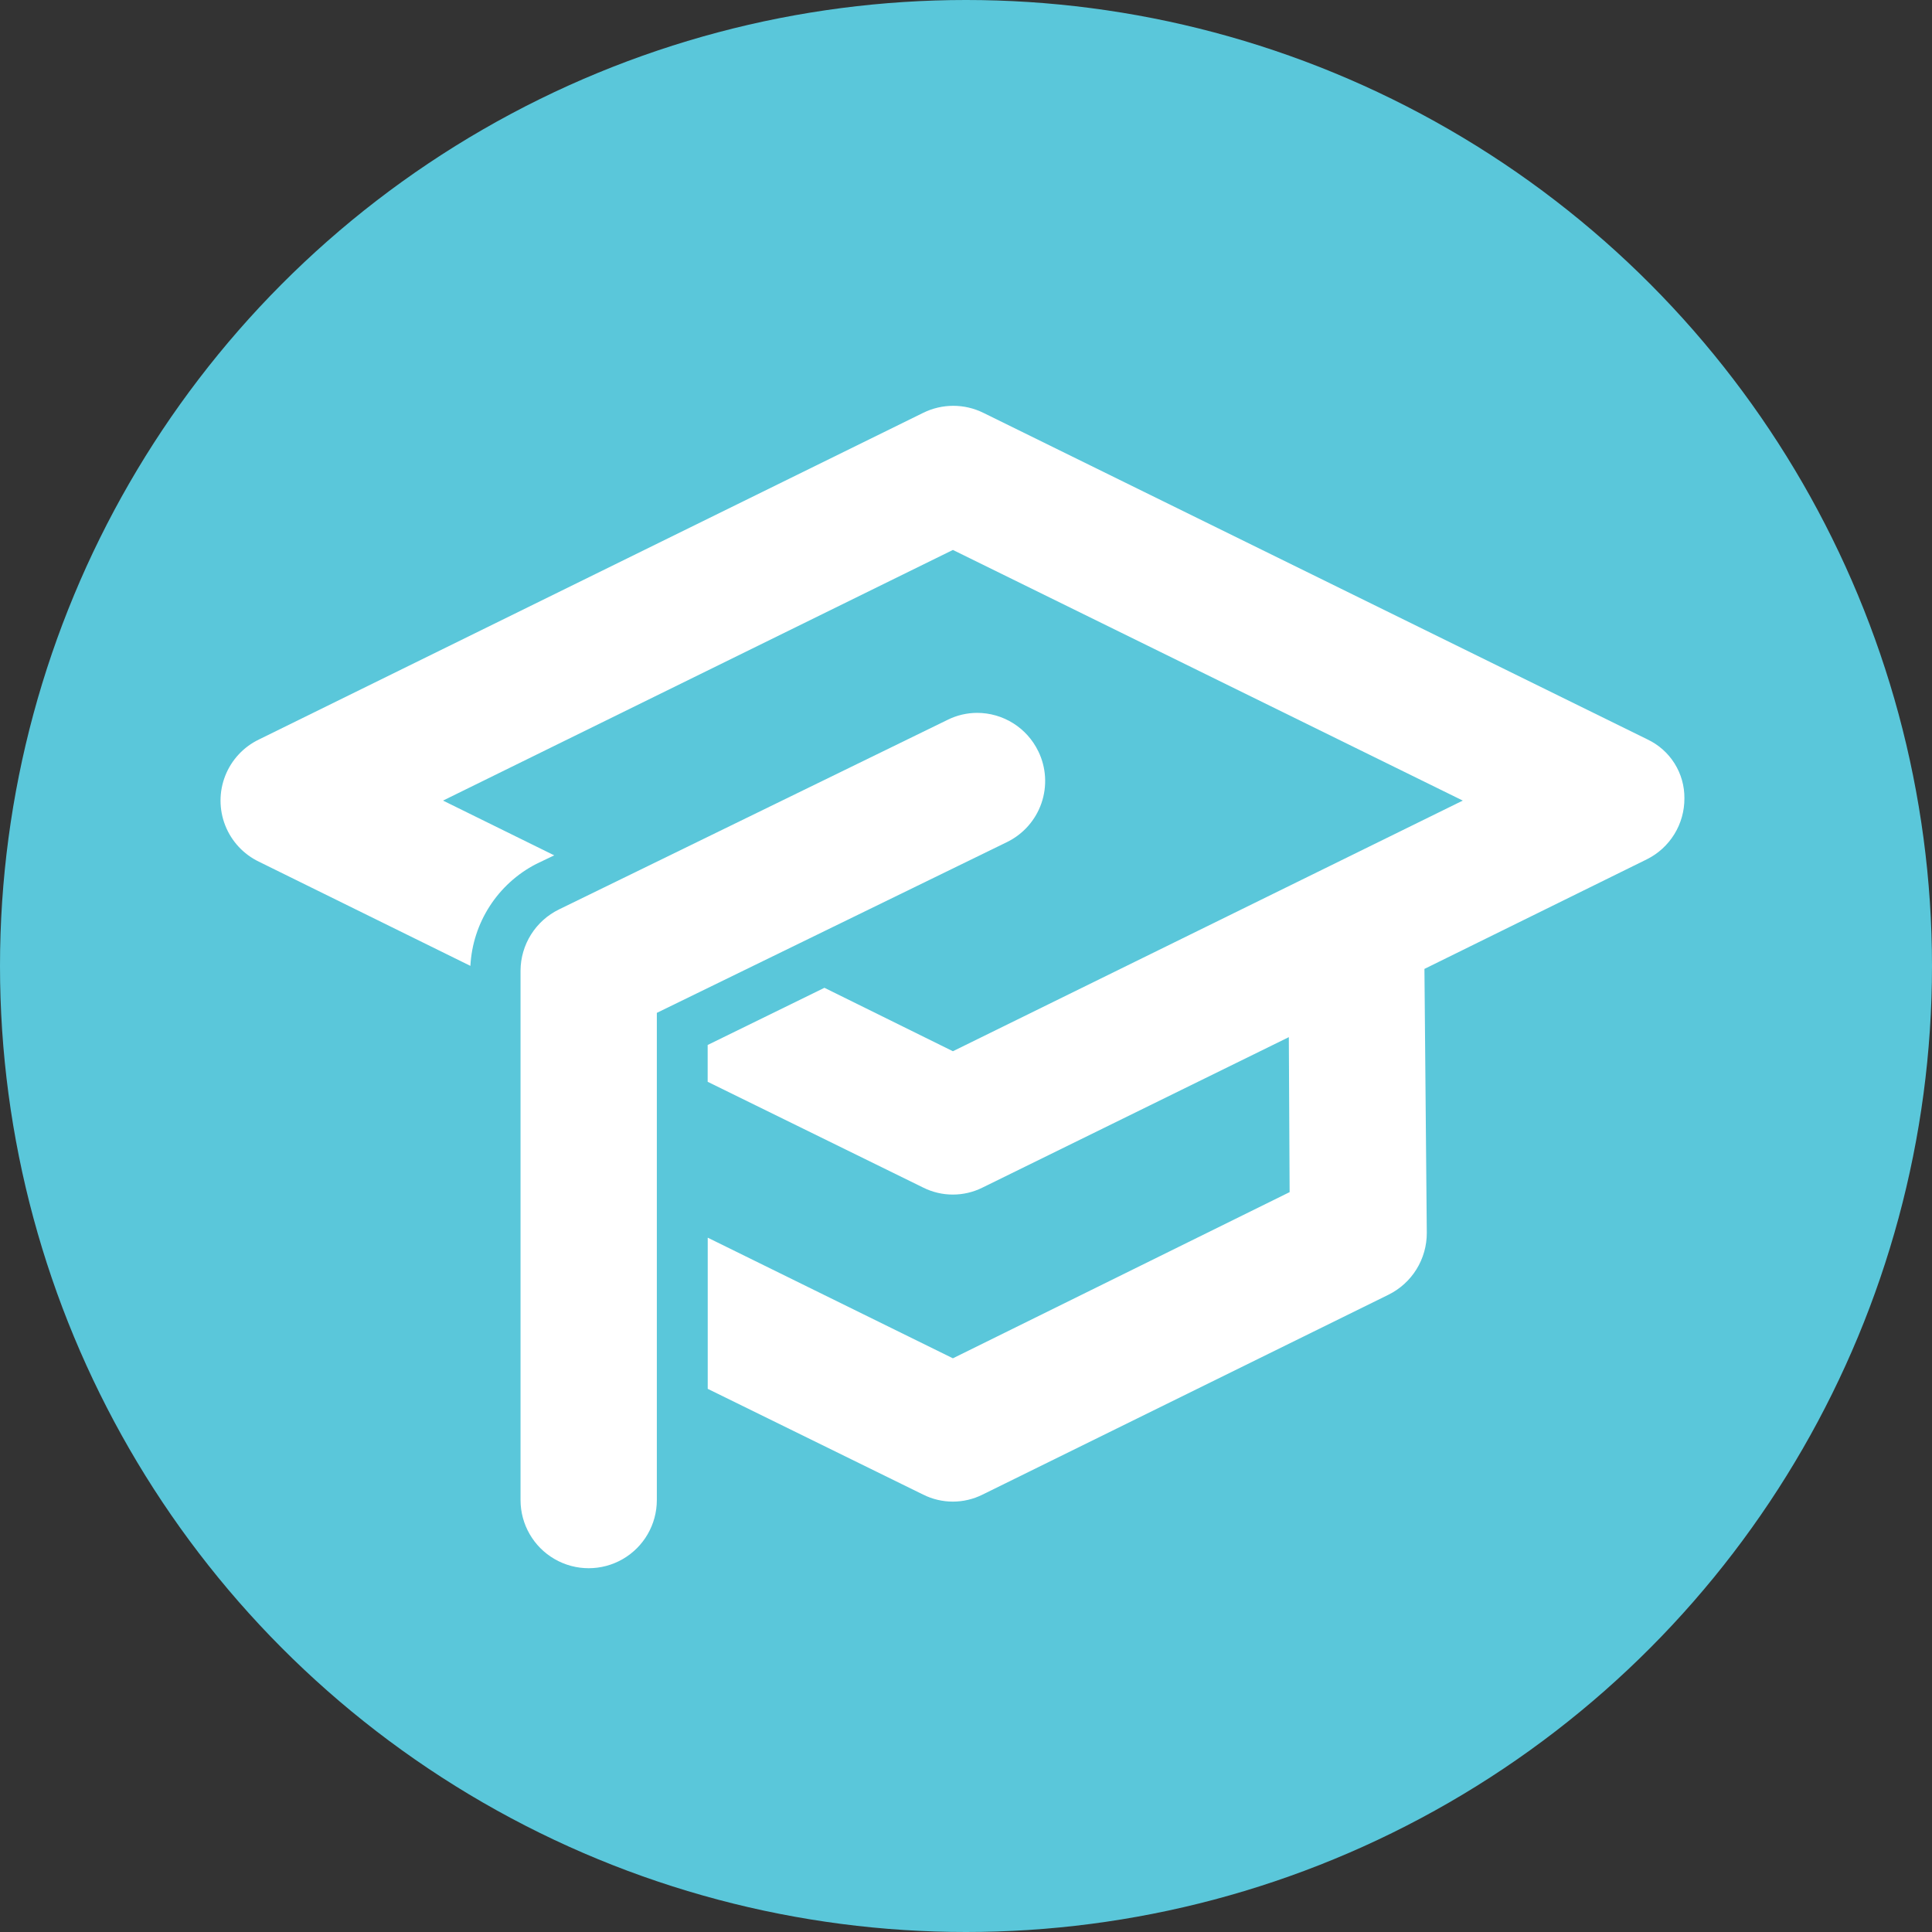 <svg xmlns="http://www.w3.org/2000/svg" xmlns:xlink="http://www.w3.org/1999/xlink" width="91" height="91" viewBox="0 0 91 91"><rect x="0" y="0" width="91" height="91" fill="#333333" stroke="none"/><defs><style>.a{fill:#fff;}.b{fill:#5ac7da;}.c{clip-path:url(#a);}.d{clip-path:url(#b);}.e{clip-path:url(#c);}</style><clipPath id="a"><path class="a" d="M91.94,31.047,60.654,15.662a3.2,3.2,0,0,0-2.841,0L26.528,31.047a3.194,3.194,0,0,0,0,5.755l9.961,4.907a5.744,5.744,0,0,1,3.1-4.8l.849-.406L35.2,33.924,59.216,22.118,83.233,33.924,59.216,45.73l-6.051-2.988-5.5,2.693v1.734L57.814,52.15a3.126,3.126,0,0,0,2.8,0l14.425-7.084.037,7.3L59.216,60.193,47.668,54.511v7.12l10.146,4.981a3.126,3.126,0,0,0,2.8,0L79.729,57.2a3.239,3.239,0,0,0,1.808-2.915l-.111-12.433L91.9,36.691a3.191,3.191,0,0,0,1.771-2.878,3.035,3.035,0,0,0-1.734-2.767" transform="translate(-24.72 -15.33)"/></clipPath><clipPath id="b"><rect class="a" width="195.721" height="195.721"/></clipPath><clipPath id="c"><path class="a" d="M52.937,21.058a3.2,3.2,0,0,0-2.878-1.808,3.132,3.132,0,0,0-1.4.332l-18.3,8.928a3.225,3.225,0,0,0-1.808,2.878v24.94a3.21,3.21,0,1,0,6.42,0V33.38l16.491-8.043a3.2,3.2,0,0,0,1.476-4.28" transform="translate(-28.55 -19.25)"/></clipPath></defs><g transform="translate(-864 -2592)"><circle class="b" cx="45.5" cy="45.5" r="45.5" transform="translate(864 2592)"/><g transform="translate(646.906 74.513)"><path class="a" d="M532.5,2255.821Z" transform="translate(-273.73 314.155)"/><g transform="translate(227.481 2536.602)"><g transform="translate(0 0)"><g class="c"><g class="d" transform="translate(-91.201 -56.558)"><rect class="a" width="104.557" height="87.254" transform="translate(73.455 38.738)"/></g></g></g><g transform="translate(14.13 14.462)"><g class="e"><g class="d" transform="translate(-105.332 -71.02)"><rect class="a" width="60.284" height="75.89" transform="translate(87.586 53.238)"/></g></g></g></g></g></g></svg>